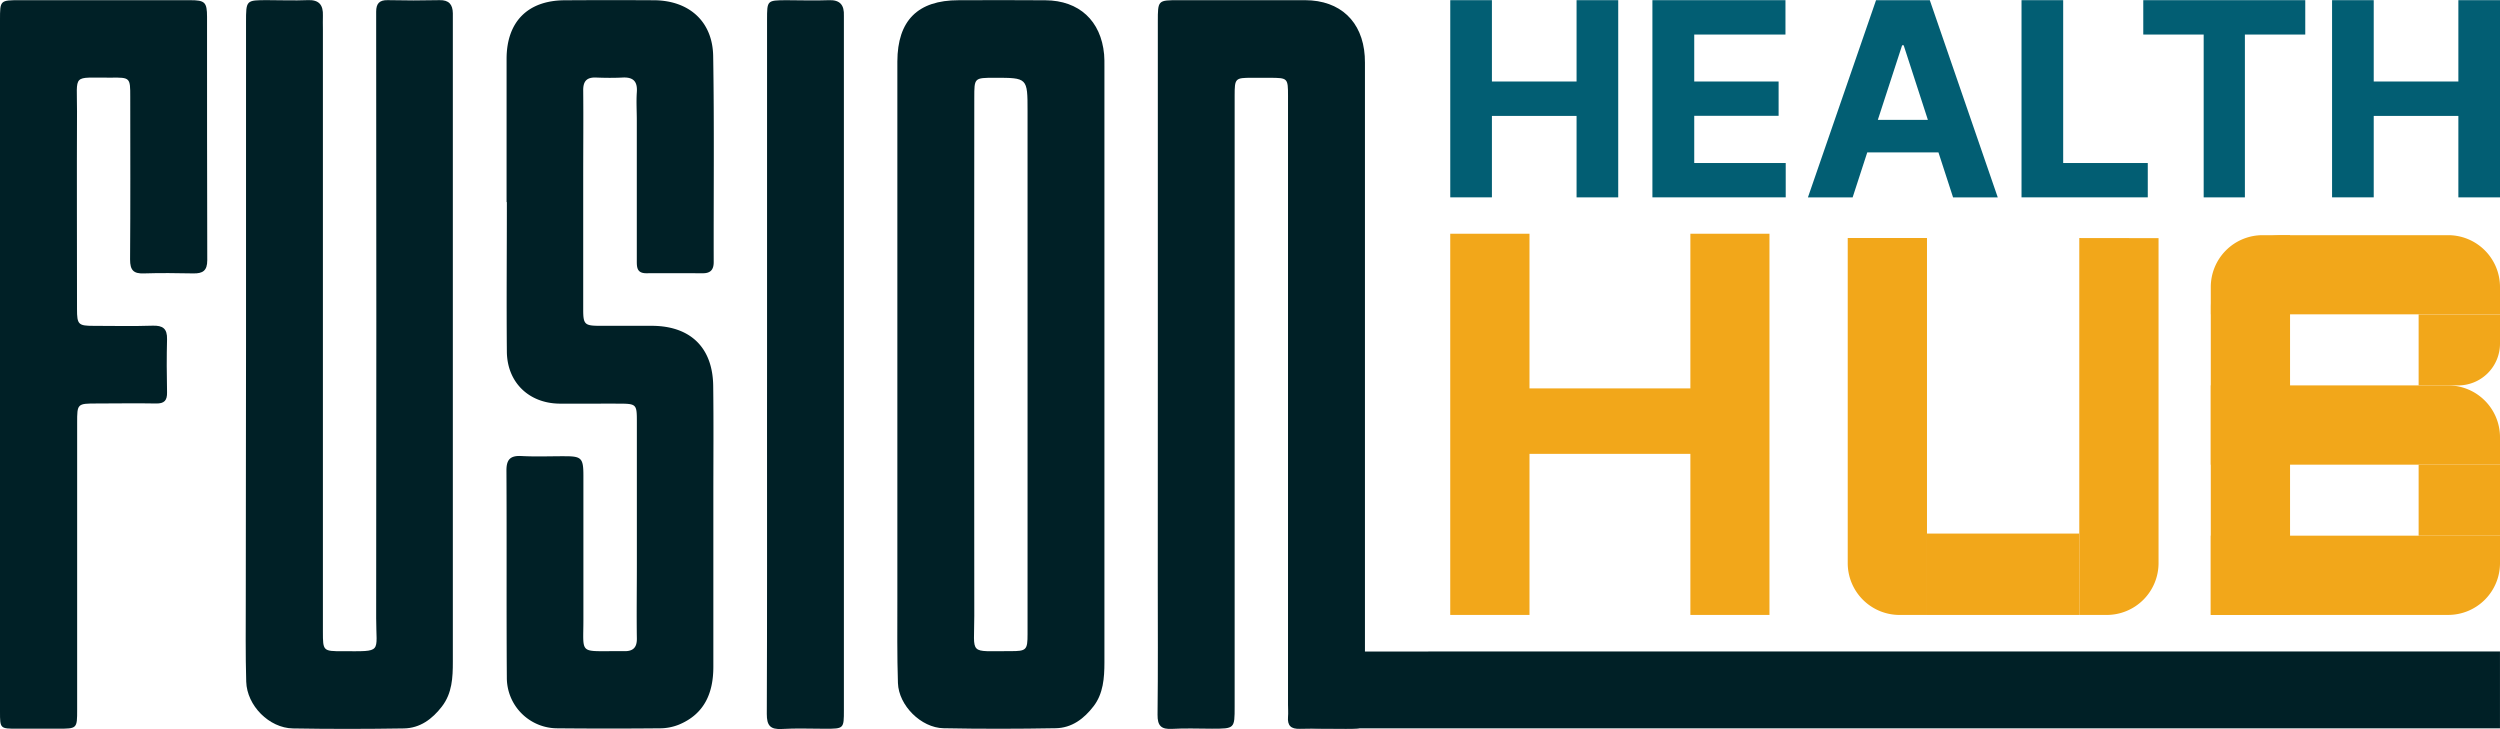 <svg viewBox="0 0 900.2 262.51" xmlns="http://www.w3.org/2000/svg"><defs><style>.cls-1{fill:#025e73;}.cls-2{fill:#f2a71a;}.cls-3{fill:#002026;}</style></defs><g data-name="Layer 2" id="Layer_2"><g data-name="Layer 1" id="Layer_1-2"><path d="M567.69.06V29.35H537.21V.06h-15v71h15V41.74h30.48V71.07h15V.06Z" class="cls-1"></path><path d="M610.06,58.7v-17h30.38V29.35H610.06V12.44h32.85V.06H595v71h48V58.7Z" class="cls-1"></path><path d="M666.1,43.16V54.88h38V43.16ZM694.88.06H675.53L651,71.07h16.1l5.26-16.19,3.81-11.72,8.75-26.87h.55l8.72,26.87L698,54.88l5.26,16.19h16.09Z" class="cls-1"></path><path d="M742.91,58.7V.06h-15v71h45.46V58.7Z" class="cls-1"></path><path d="M771.75.06V12.44H793.5V71.07h14.84V12.44h21.74V.06Z" class="cls-1"></path><path d="M885.21.06V29.35H854.73V.06h-15v71h15V41.74h30.48V71.07h15V.06Z" class="cls-1"></path><path d="M608.67,84.16v55.7H550.74V84.16H522.2V221.42h28.54v-58h57.93v58h28.48V84.16Z" class="cls-2"></path><g data-name="5aDLsh" id="_5aDLsh"><path d="M397.57,19.58C396.45,7.47,388.56.17,376.42.1,366,0,355.59.06,345.17.08c-14.72,0-22,7.33-22.05,22.06q0,54.45,0,108.89,0,42.53,0,85c0,10-.12,20,.21,29.93.27,8.06,8.34,16.1,16.4,16.26,13.45.27,26.91.24,40.36,0,5.84-.09,10.22-3.4,13.7-7.94s3.88-10.16,3.89-15.67q0-107.37,0-214.76C397.68,22.47,397.7,21,397.57,19.58ZM370,131.12q0,48.6,0,97.2c0,5.72-.37,6.17-6.18,6.14-15.25-.06-13,1.7-13-12.73q-.1-93.28,0-186.58c0-7.13,0-7.13,7.28-7.14C370,28,370,28,370,40Z" class="cls-3"></path><path d="M416.91,131.06V7.8c0-7.72,0-7.73,7.5-7.73,15.19,0,30.39,0,45.59,0,12.57.05,20.59,7.62,21.42,20.13.1,1.58.07,3.18.07,4.77V255.44c0,7,0,7-6.95,7-5.5,0-11-.13-16.5,0-3.23.1-4.51-1.19-4.25-4.34.13-1.43,0-2.89,0-4.33V34.62c0-6.5-.08-6.57-6.46-6.61-2.17,0-4.34,0-6.51,0-6.07,0-6.25.19-6.25,6.44v220c0,7.93,0,7.93-8.16,7.94-4.78,0-9.56-.22-14.32.06-3.94.23-5.33-1.08-5.28-5.13.19-16.06.08-32.12.08-48.17Z" class="cls-3"></path><path d="M88.59,125.23V8c0-7.95,0-7.95,7.72-7.95,4.78,0,9.57.2,14.33,0,4.25-.23,5.79,1.73,5.63,5.66-.06,1.59,0,3.18,0,4.78q0,108.51,0,217c0,6.91.07,7,7.09,7,14.6,0,12.07.8,12.09-11.95q.12-106.78,0-213.57c0-1.59,0-3.18,0-4.77,0-2.81,1.08-4.22,4.15-4.15q9.33.21,18.67,0c3.39-.07,4.73,1.57,4.79,4.7,0,1.16,0,2.32,0,3.47q0,115,0,230.07c0,5.66-.24,11.3-3.92,16.09-3.49,4.54-7.88,7.82-13.74,7.91-13.31.21-26.63.24-39.94,0-8.54-.15-16.54-8.2-16.8-16.82-.29-9.83-.16-19.67-.16-29.51Q88.57,170.59,88.59,125.23Z" class="cls-3"></path><path d="M182.41,72.74c0-17.21,0-34.42,0-51.64.05-13.31,7.66-20.94,20.91-21Q219.4,0,235.46.09c12.6.06,21.14,7.58,21.34,20.1.41,24.73.13,49.47.19,74.2,0,2.76-1.19,4-3.86,4-6.8,0-13.61-.05-20.41,0-3.5,0-3.42-2.28-3.42-4.71q0-25.17,0-50.34c0-3.33-.22-6.67,0-10,.32-3.93-1.16-5.62-5.13-5.42-3.17.16-6.36.13-9.54,0-3.33-.13-4.67,1.29-4.63,4.64.1,10.27,0,20.54,0,30.81q0,24.07,0,48.17c0,5.2.55,5.74,5.71,5.78,6.36,0,12.73,0,19.1,0,13.82.07,21.85,7.85,22,21.68.17,13.16.05,26.32.05,39.49q0,30.81,0,61.62c0,9.4-3.18,17-12.43,20.83a18.5,18.5,0,0,1-6.7,1.31q-18.45.18-36.91,0A18.21,18.21,0,0,1,182.5,244c-.17-24.88,0-49.76-.14-74.64,0-4,1.5-5.37,5.45-5.15,5.19.28,10.41.05,15.62.07,5.93,0,6.63.7,6.64,6.84,0,17.36,0,34.72,0,52.07,0,12.39-1.58,11.24,11.46,11.28,1.16,0,2.32,0,3.48,0,3,0,4.36-1.39,4.31-4.56-.13-8.82,0-17.65,0-26.47q0-25.6,0-51.21c0-6.87,0-6.87-7.09-6.89s-13.9.05-20.84,0c-11-.15-18.78-7.69-18.88-18.72-.16-17.93,0-35.87,0-53.81Z" class="cls-3"></path><path d="M0,131.3V7.18C0,.08,0,.07,7.26.07q30.6,0,61.21,0c5.29,0,6.08.71,6.08,6,0,29.22,0,58.44.08,87.66,0,3.74-1.62,4.78-5,4.72-5.93-.11-11.87-.2-17.79,0-3.79.15-5-1.19-5-5,.14-19.53.07-39.06.06-58.59,0-6.89,0-7-7-6.9-14.17.11-12.12-1.72-12.17,12.2-.1,23.72,0,47.45,0,71.17,0,5.5.48,6,5.93,6,7.09,0,14.19.18,21.27-.06,3.71-.12,5.31,1.06,5.22,4.87-.16,6.36-.14,12.73,0,19.09.07,3-1,4.12-4,4.06-7.09-.14-14.18,0-21.27,0s-7.1.08-7.1,6.95q0,51.65,0,103.29c0,6.85,0,6.86-7,6.86H6.3c-6.28,0-6.29,0-6.3-6.13v-125Z" class="cls-3"></path><path d="M276.2,131.24V7.13c0-7,0-7,6.87-7.06,5.06,0,10.13.2,15.19,0,4.25-.21,5.78,1.74,5.61,5.67,0,1,0,2,0,3V255.63c0,6.77,0,6.77-6.7,6.78-5.21,0-10.43-.23-15.62.08-4.19.24-5.45-1.24-5.44-5.41.14-35.58.08-71.17.08-106.75Z" class="cls-3"></path></g><path d="M900.19,262.26H476.71c-7.93,0-7.93,0-7.93-8.15,0-4.78.22-9.57-.06-14.33-.23-3.94,1.08-5.32,5.13-5.27,16,.19,32.11.07,48.17.07H900.19Z" class="cls-3"></path><path d="M665.33,85.71v117A18.67,18.67,0,0,0,684,221.43h9.87V85.71Zm83.38,0V221.43h9.86a18.68,18.68,0,0,0,18.68-18.68v-117Z" class="cls-2"></path><rect transform="translate(928.06 -514.51) rotate(90)" height="54.85" width="29.3" y="179.35" x="706.64" class="cls-2"></rect><path d="M881.53,84.68H822.1a26,26,0,0,0-26,26v2.5H900.2v-9.88A18.67,18.67,0,0,0,881.53,84.68Z" class="cls-2"></path><path d="M870.9,113.22h29.3a0,0,0,0,1,0,0v10.5a15.06,15.06,0,0,1-15.06,15.06H870.9a0,0,0,0,1,0,0V113.22A0,0,0,0,1,870.9,113.22Z" class="cls-2"></path><path d="M796.06,167.32H900.2v-9.87a18.67,18.67,0,0,0-18.67-18.67H796.06Z" class="cls-2"></path><path d="M824.6,221.42V84.68h-9.87a18.67,18.67,0,0,0-18.67,18.67V221.42Z" class="cls-2"></path><path d="M900.2,202.76v-9.87H796.06v28.53h85.47A18.66,18.66,0,0,0,900.2,202.76Z" class="cls-2"></path><rect height="25.57" width="29.3" y="167.32" x="870.9" class="cls-2"></rect></g></g></svg>